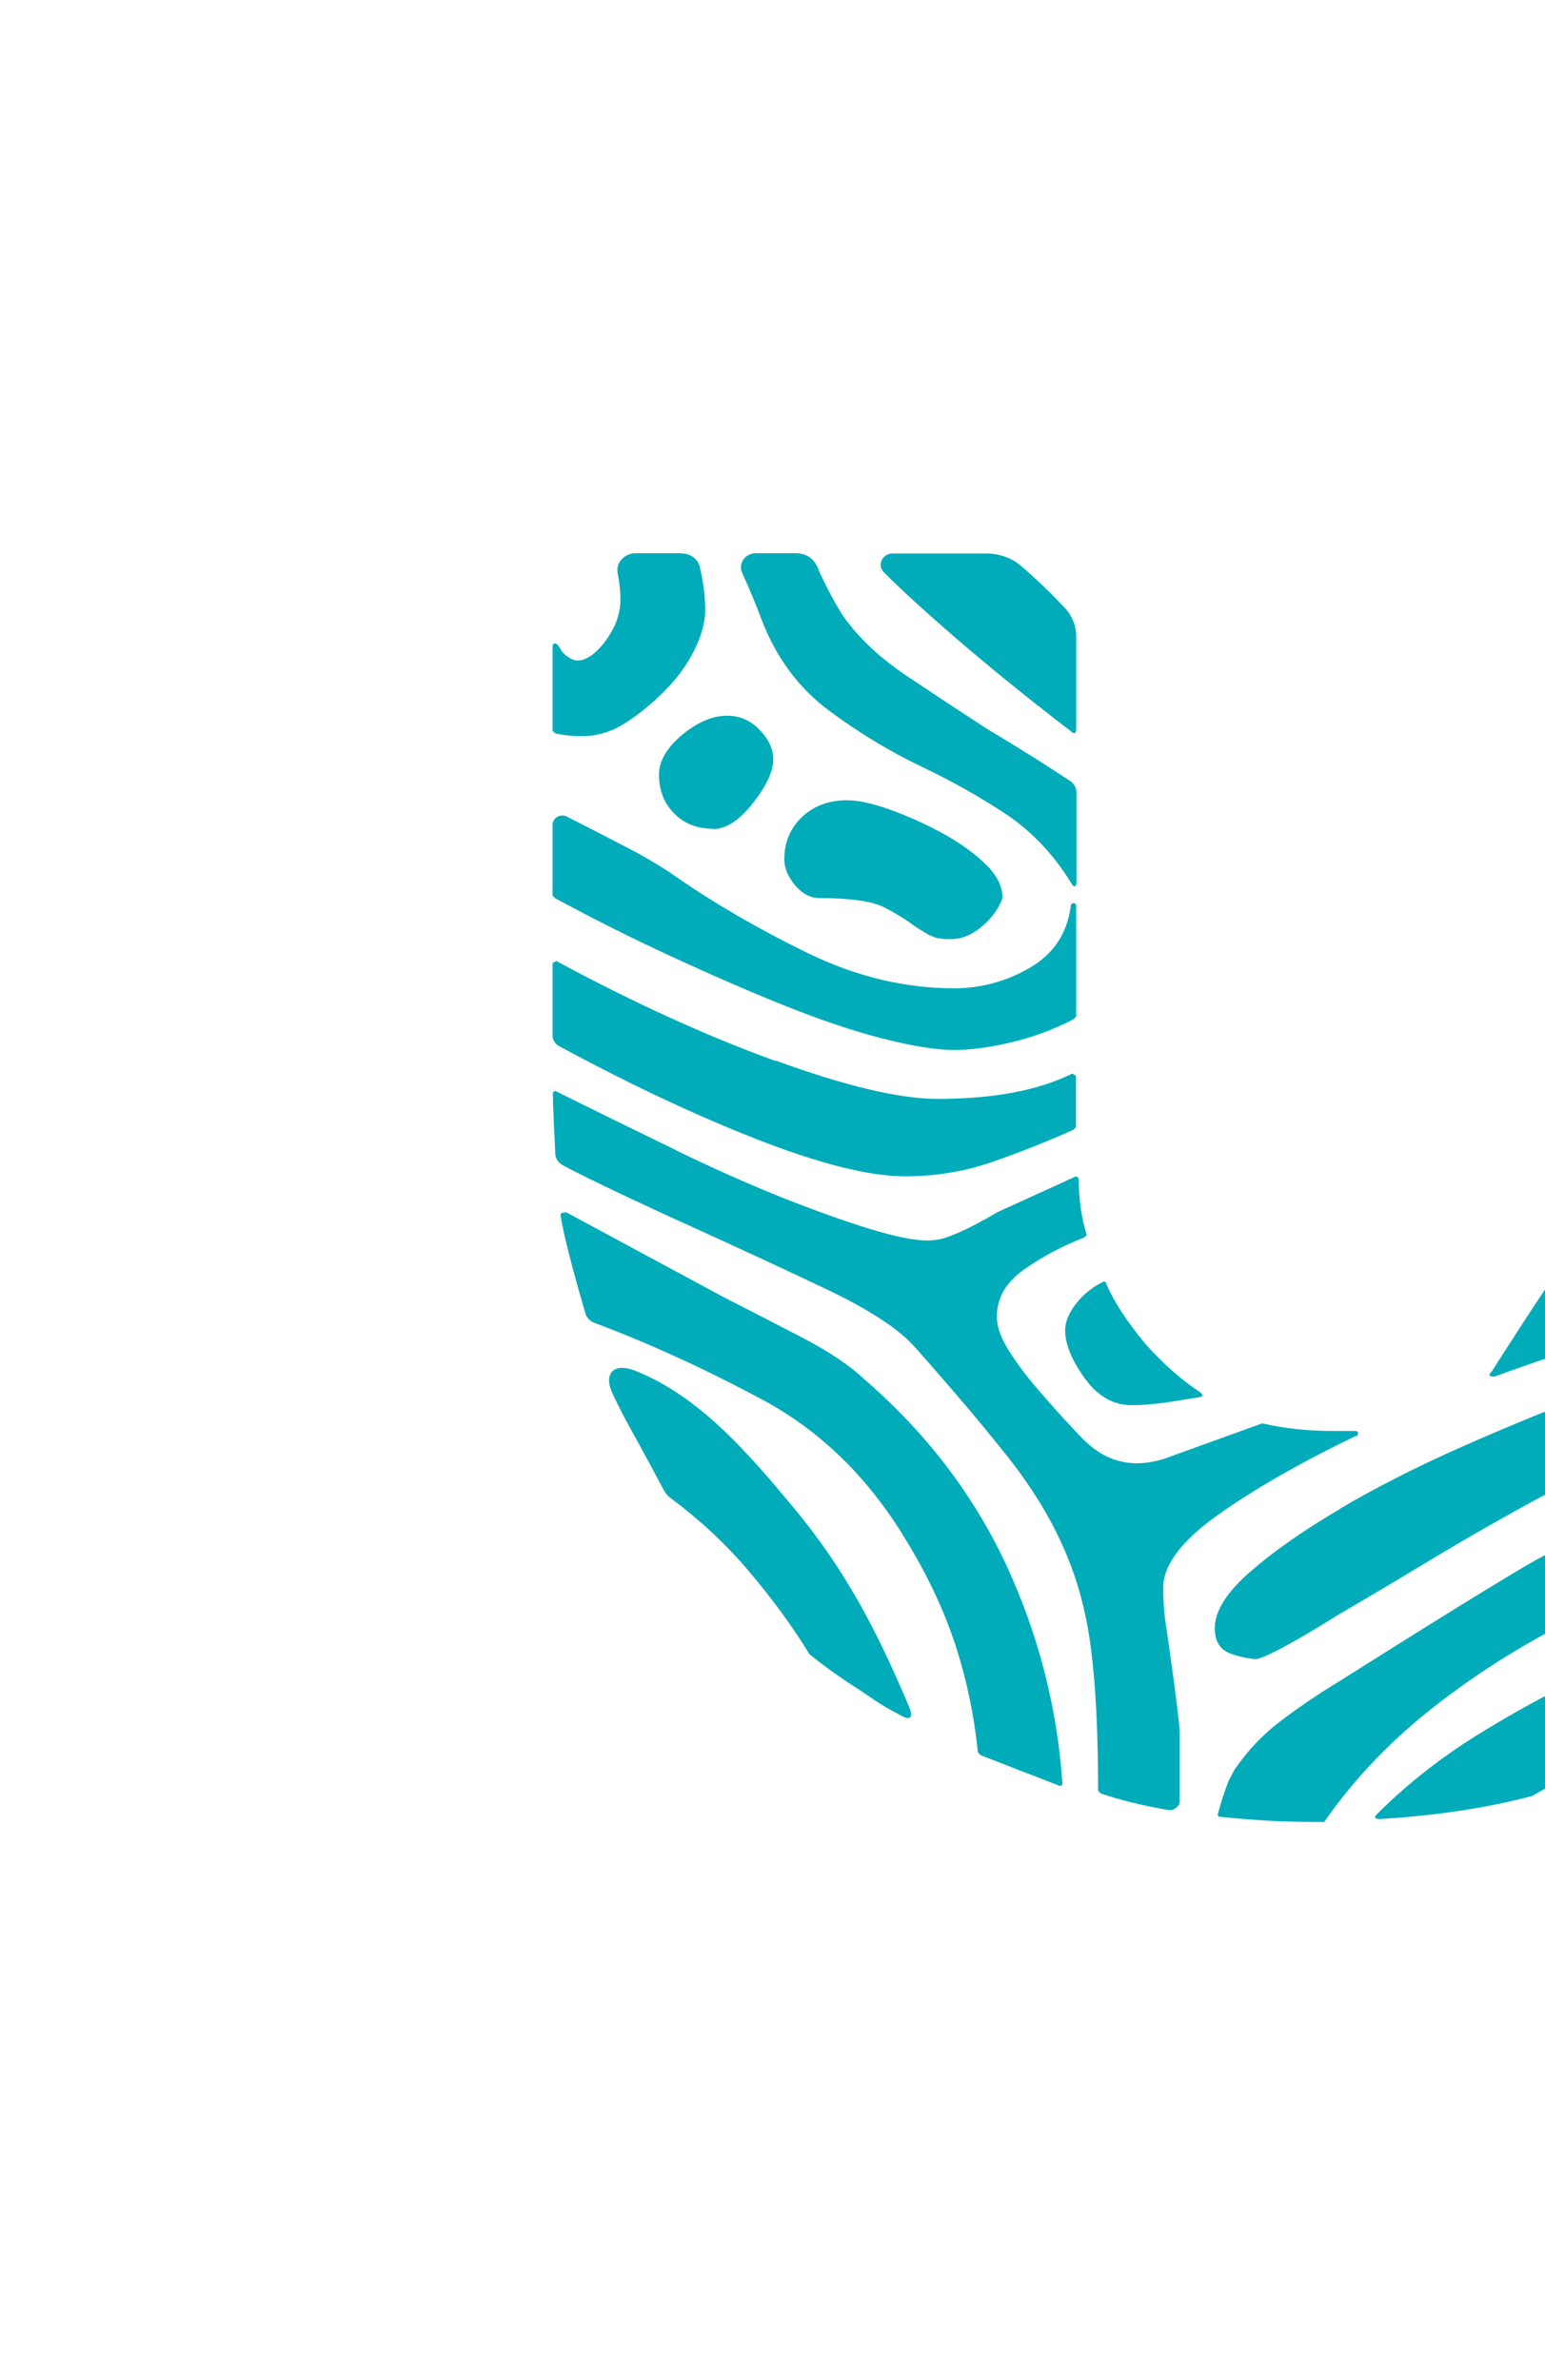 <svg width="137" height="211" viewBox="0 0 137 211" fill="none" xmlns="http://www.w3.org/2000/svg">
<g filter="url(#filter0_d_220_547)">
<path d="M55.253 49.95C57.171 50.931 58.783 51.89 60.069 52.805C63.598 55.245 67.477 57.468 71.725 59.538C75.974 61.586 80.267 62.61 84.603 62.61C86.999 62.61 89.244 62 91.335 60.779C93.427 59.559 94.625 57.751 94.952 55.31C94.952 55.158 95.039 55.071 95.192 55.071C95.366 55.071 95.431 55.158 95.431 55.31L95.431 65.115L95.192 65.355C93.427 66.27 91.597 66.946 89.658 67.403C87.74 67.861 86.041 68.079 84.603 68.079C82.99 68.079 80.877 67.73 78.219 67.055C75.582 66.379 72.641 65.377 69.438 64.091C66.235 62.806 62.901 61.346 59.459 59.755C56.016 58.165 52.595 56.444 49.24 54.635L49 54.395L49 48.098C49 47.488 49.719 47.096 50.285 47.401C52.007 48.273 53.663 49.123 55.253 49.95Z" fill="#00ACB9"/>
<path d="M59.938 76.968C63.381 78.646 66.562 80.04 69.438 81.195C72.314 82.328 74.885 83.243 77.129 83.941C79.374 84.616 81.051 84.965 82.184 84.965C83.317 84.965 83.906 84.725 84.951 84.289C85.997 83.832 87.152 83.222 88.438 82.459L95.41 79.278C95.541 79.365 95.519 79.343 95.65 79.43C95.65 81.261 95.889 82.96 96.369 84.485L96.129 84.703C94.19 85.466 92.425 86.403 90.812 87.536C89.2 88.669 88.394 90.063 88.394 91.719C88.394 92.634 88.764 93.637 89.483 94.77C90.203 95.903 91.052 97.036 92.033 98.169C93.013 99.302 94.016 100.435 95.061 101.546C95.628 102.156 96.129 102.701 96.652 103.136C99.768 105.795 103.101 104.378 104.147 103.986L111.926 101.175C113.865 101.633 115.978 101.851 118.244 101.851L120.184 101.851C120.336 101.851 120.423 101.938 120.423 102.069C120.423 102.221 120.336 102.308 120.184 102.308C115.15 104.749 111.054 107.102 107.895 109.368C104.735 111.634 103.145 113.769 103.145 115.752C103.145 116.972 103.232 118.062 103.385 119.064C103.559 120.044 104.605 127.605 104.605 128.52L104.605 134.643C104.605 135.166 104.082 135.536 103.559 135.449C101.184 135.035 99.201 134.534 97.611 133.989L97.371 133.749C97.371 128.738 97.175 124.598 96.761 121.33C96.369 118.062 95.562 115.055 94.364 112.331C93.166 109.586 91.532 106.906 89.44 104.248C87.348 101.589 84.625 98.365 81.247 94.552C79.809 92.874 77.151 91.131 73.316 89.301C69.46 87.47 65.69 85.727 62.008 84.05C59.895 83.113 52.138 79.539 49.872 78.276C49.501 78.058 49.262 77.709 49.24 77.295C49.175 75.966 49.022 72.807 49.022 71.957C49.022 71.804 49.109 71.717 49.262 71.717C52.944 73.547 56.517 75.291 59.96 76.968" fill="#00ACB9"/>
<path d="M50.198 82.459L64.143 89.976C66.235 91.044 68.523 92.22 71.007 93.506C73.49 94.791 75.364 96.055 76.65 97.275C82.097 101.982 86.259 107.429 89.156 113.573C92.033 119.739 93.732 126.232 94.211 133.074C94.211 133.227 94.124 133.314 93.972 133.314L89.854 131.723L86.956 130.59L86.716 130.35C86.389 127.169 85.757 124.054 84.777 121.003C83.796 117.975 82.358 114.837 80.419 111.656C77.064 106.034 72.75 101.807 67.455 98.997C62.4 96.295 57.476 94.051 52.704 92.264C52.312 92.111 52.029 91.828 51.92 91.458C51.44 89.824 50.09 85.183 49.697 82.699C49.697 82.546 49.872 82.481 50.177 82.481" fill="#00ACB9"/>
<path d="M96.172 97.166C95.04 95.576 94.451 94.16 94.451 92.939C94.451 92.177 94.778 91.371 95.432 90.543C96.085 89.715 96.913 89.061 97.872 88.604C98.025 88.604 98.112 88.691 98.112 88.843C98.765 90.368 99.898 92.112 101.532 94.094C103.167 95.924 104.801 97.363 106.435 98.43C106.762 98.735 106.675 98.822 106.195 98.888C104.518 99.127 102.6 99.563 100.334 99.563C98.7 99.563 97.327 98.757 96.172 97.166Z" fill="#00ACB9"/>
<path d="M94.451 28.924C95.083 29.6 95.432 30.515 95.432 31.408L95.432 39.579C95.432 40.037 95.279 40.124 94.952 39.819C90.769 36.616 86.803 33.391 83.099 30.123C81.073 28.336 79.504 26.876 78.371 25.722C77.739 25.09 78.241 24.066 79.156 24.066L87.457 24.066C88.612 24.066 89.723 24.458 90.551 25.177C91.902 26.332 93.209 27.595 94.451 28.924Z" fill="#00ACB9"/>
<path d="M109.442 131.919C110.575 130.241 111.947 128.782 113.56 127.561C115.172 126.341 116.872 125.187 118.637 124.119C118.637 124.119 132.058 115.621 136.155 113.312C140.273 111.024 144.26 109.172 148.117 107.799C151.995 106.427 156.026 105.424 160.209 104.814C164.393 104.204 169.469 103.812 175.439 103.659C175.614 103.659 175.679 103.747 175.679 103.899L172.302 109.586L172.062 109.826C167.225 110.131 162.148 110.937 156.832 112.222C151.516 113.508 146.395 115.294 141.471 117.582C136.547 119.87 131.993 122.594 127.81 125.797C123.626 128.978 120.162 132.551 117.416 136.517L117.177 136.517C115.564 136.517 114.039 136.473 112.579 136.408C111.119 136.321 109.681 136.212 108.222 136.059C108.069 136.059 107.982 135.972 107.982 135.841C108.309 134.621 108.636 133.641 108.941 132.878L109.42 131.963L109.442 131.919Z" fill="#00ACB9"/>
<path d="M60.461 24.066C61.202 24.066 61.899 24.545 62.051 25.242C62.356 26.528 62.531 27.814 62.531 29.099C62.531 30.167 62.204 31.343 61.572 32.629C60.94 33.914 60.047 35.135 58.914 36.268C57.781 37.401 56.626 38.359 55.406 39.122C54.186 39.885 52.944 40.255 51.658 40.255C50.678 40.255 49.893 40.168 49.24 40.015L49 39.797L49 32.28C49 32.128 49.087 32.041 49.24 32.041C49.392 32.041 49.61 32.346 49.763 32.651C49.937 32.956 50.373 33.261 50.678 33.413C51.833 34.002 53.249 32.585 54.055 31.278C54.861 29.992 55.014 28.925 55.014 28.162C55.014 27.4 54.926 26.615 54.774 25.831C54.578 24.894 55.362 24.044 56.365 24.044L60.439 24.044L60.461 24.066Z" fill="#00ACB9"/>
<path d="M82.489 57.947C82.097 57.729 81.64 57.446 81.16 57.141C80.354 56.531 79.439 55.964 78.371 55.419C77.325 54.897 75.43 54.613 72.684 54.613C71.878 54.613 71.159 54.243 70.506 53.48C69.874 52.718 69.547 51.955 69.547 51.192C69.547 49.667 70.07 48.425 71.116 47.423C72.162 46.443 73.491 45.941 75.103 45.941C76.062 45.941 77.325 46.203 78.851 46.748C80.376 47.292 81.901 47.968 83.448 48.796C84.973 49.624 86.281 50.539 87.326 51.541C88.372 52.522 88.895 53.546 88.895 54.613C88.568 55.528 87.98 56.356 87.087 57.119C86.193 57.882 85.278 58.252 84.298 58.252C83.317 58.252 82.882 58.143 82.489 57.903" fill="#00ACB9"/>
<path d="M63.272 48.469C61.812 48.469 60.657 48.011 59.764 47.096C58.87 46.181 58.435 45.048 58.435 43.675C58.435 42.455 59.132 41.279 60.483 40.146C61.855 39.013 63.184 38.446 64.47 38.446C65.603 38.446 66.562 38.86 67.368 39.71C68.174 40.538 68.566 41.409 68.566 42.325C68.566 43.392 67.956 44.678 66.758 46.203C65.559 47.728 64.383 48.491 63.25 48.491" fill="#00ACB9"/>
<path d="M70.484 108.78C75.19 114.488 77.892 119.892 80.594 126.254C80.964 127.104 80.899 127.714 79.657 126.951C77.892 126.036 77.282 125.491 75.757 124.511C74.231 123.53 72.924 122.572 71.791 121.657C70.201 119.064 68.349 116.558 66.279 114.14C64.296 111.808 62.008 109.695 59.437 107.777C59.197 107.603 59.023 107.385 58.892 107.145C58.151 105.751 57.367 104.313 56.561 102.831C56.016 101.851 55.057 100.151 54.317 98.539C53.467 96.709 54.447 95.75 56.386 96.534C62.073 98.822 66.388 103.855 70.462 108.758" fill="#00ACB9"/>
<path d="M118.832 108.736C122.057 106.841 125.652 105.01 129.596 103.267C133.54 101.524 137.418 99.934 141.209 98.474C145.001 97.036 148.465 95.816 151.602 94.835C154.74 93.855 160.318 93.114 161.756 92.961C163.042 92.809 168.031 92.743 171.169 92.896C174.306 93.048 180.472 92.46 179.034 95.968C178.751 96.644 177.596 99.28 177.226 100.151C177.161 100.326 176.986 100.435 176.79 100.456C175.614 100.587 157.05 99.955 157.05 99.955C154.958 99.955 152.256 100.609 148.944 101.895C145.632 103.18 142.168 104.792 138.551 106.688C134.912 108.584 131.339 110.61 127.788 112.723C124.236 114.859 121.186 116.689 118.593 118.192C116.654 119.413 115.041 120.35 113.756 121.047C112.47 121.722 111.664 122.071 111.337 122.071C111.01 122.071 109.725 121.875 108.919 121.504C108.112 121.134 107.72 120.393 107.72 119.347C107.72 117.822 108.766 116.144 110.858 114.336C112.949 112.506 115.608 110.654 118.832 108.758" fill="#00ACB9"/>
<path d="M68.719 68.994C74.972 71.281 79.787 72.414 83.143 72.414C88.067 72.414 92.054 71.674 95.083 70.17C95.236 70.257 95.257 70.279 95.41 70.366L95.41 74.92L95.17 75.16C92.773 76.227 90.355 77.186 87.958 78.014C85.561 78.842 82.99 79.278 80.267 79.278C77.064 79.278 72.662 78.167 67.041 75.966C61.594 73.831 55.776 71.085 49.566 67.73C49.218 67.534 49 67.185 49 66.815L49 60.365C49.153 60.278 49.196 60.256 49.327 60.191C56.038 63.808 62.487 66.771 68.719 69.037" fill="#00ACB9"/>
<path d="M72.597 25.569C73.708 27.922 74.602 29.491 75.233 30.231C76.519 31.909 78.24 33.456 80.397 34.916C82.554 36.354 84.929 37.923 87.5 39.6C88.786 40.363 90.137 41.191 91.597 42.106C92.817 42.869 93.906 43.588 94.909 44.242C95.257 44.481 95.453 44.852 95.453 45.244L95.453 53.262C95.453 53.567 95.235 53.763 94.974 53.262C93.383 50.669 91.401 48.621 89.091 47.096C86.76 45.571 84.319 44.198 81.748 42.978C78.872 41.605 76.105 39.927 73.447 37.944C70.81 35.962 68.828 33.304 67.542 29.948C67.063 28.663 66.496 27.29 65.821 25.808C65.428 24.98 66.06 24.043 67.019 24.043L70.527 24.043C72.031 24.043 72.401 25.089 72.619 25.547" fill="#00ACB9"/>
<path d="M131.666 128.389C135.283 126.189 139.096 124.162 143.127 122.354C147.158 120.523 151.298 119.02 155.546 117.8C159.817 116.58 163.87 115.599 167.726 114.837C167.901 114.837 167.966 114.989 167.966 115.294C167.639 115.752 167.203 116.297 166.637 116.885C166.07 117.495 165.635 117.952 165.308 118.257C164.828 118.868 164.131 119.543 163.26 120.306C162.366 121.068 161.538 121.678 160.732 122.136C157.028 123.356 153.019 125.012 148.661 127.147C144.325 129.283 135.871 134.207 135.871 134.207C131.84 135.274 127.352 135.95 122.362 136.255C121.883 136.255 121.796 136.102 122.123 135.797C124.868 133.052 128.027 130.59 131.666 128.389Z" fill="#00ACB9"/>
<path d="M169.186 87.231C167.748 87.231 165.721 87.492 163.15 88.015C160.579 88.538 157.638 89.235 154.348 90.128C151.058 91.022 147.506 92.068 143.737 93.244C139.946 94.443 136.22 95.684 132.516 97.035C132.036 97.035 131.949 96.883 132.276 96.578C132.276 96.578 137.178 88.886 137.832 88.146C138.072 87.862 139.161 87.427 139.161 87.427C143.824 85.291 147.637 84.006 152.779 82.568C157.921 81.13 163.564 80.411 169.665 80.411C171.909 80.411 173.979 80.65 176.049 81.195C178.141 81.762 179.949 82.132 181.758 83.265C182.346 83.635 182.237 84.442 182.041 85.03C181.584 86.272 181.017 90.216 181.017 90.216C181.017 90.368 180.734 90.542 180.254 90.281C178.642 89.279 177.226 88.669 175.461 88.102C173.696 87.536 171.604 87.252 169.186 87.252" fill="#00ACB9"/>
</g>
<defs>
<filter id="filter0_d_220_547" x="0" y="-0" width="232" height="210.517" filterUnits="userSpaceOnUse" color-interpolation-filters="sRGB">
<feFlood flood-opacity="0" result="BackgroundImageFix"/>
<feColorMatrix in="SourceAlpha" type="matrix" values="0 0 0 0 0 0 0 0 0 0 0 0 0 0 0 0 0 0 127 0" result="hardAlpha"/>
<feOffset dy="25"/>
<feGaussianBlur stdDeviation="24.5"/>
<feComposite in2="hardAlpha" operator="out"/>
<feColorMatrix type="matrix" values="0 0 0 0 0 0 0 0 0 0.675 0 0 0 0 0.725 0 0 0 0.5 0"/>
<feBlend mode="normal" in2="BackgroundImageFix" result="effect1_dropShadow_220_547"/>
<feBlend mode="normal" in="SourceGraphic" in2="effect1_dropShadow_220_547" result="shape"/>
</filter>
</defs>
</svg>
